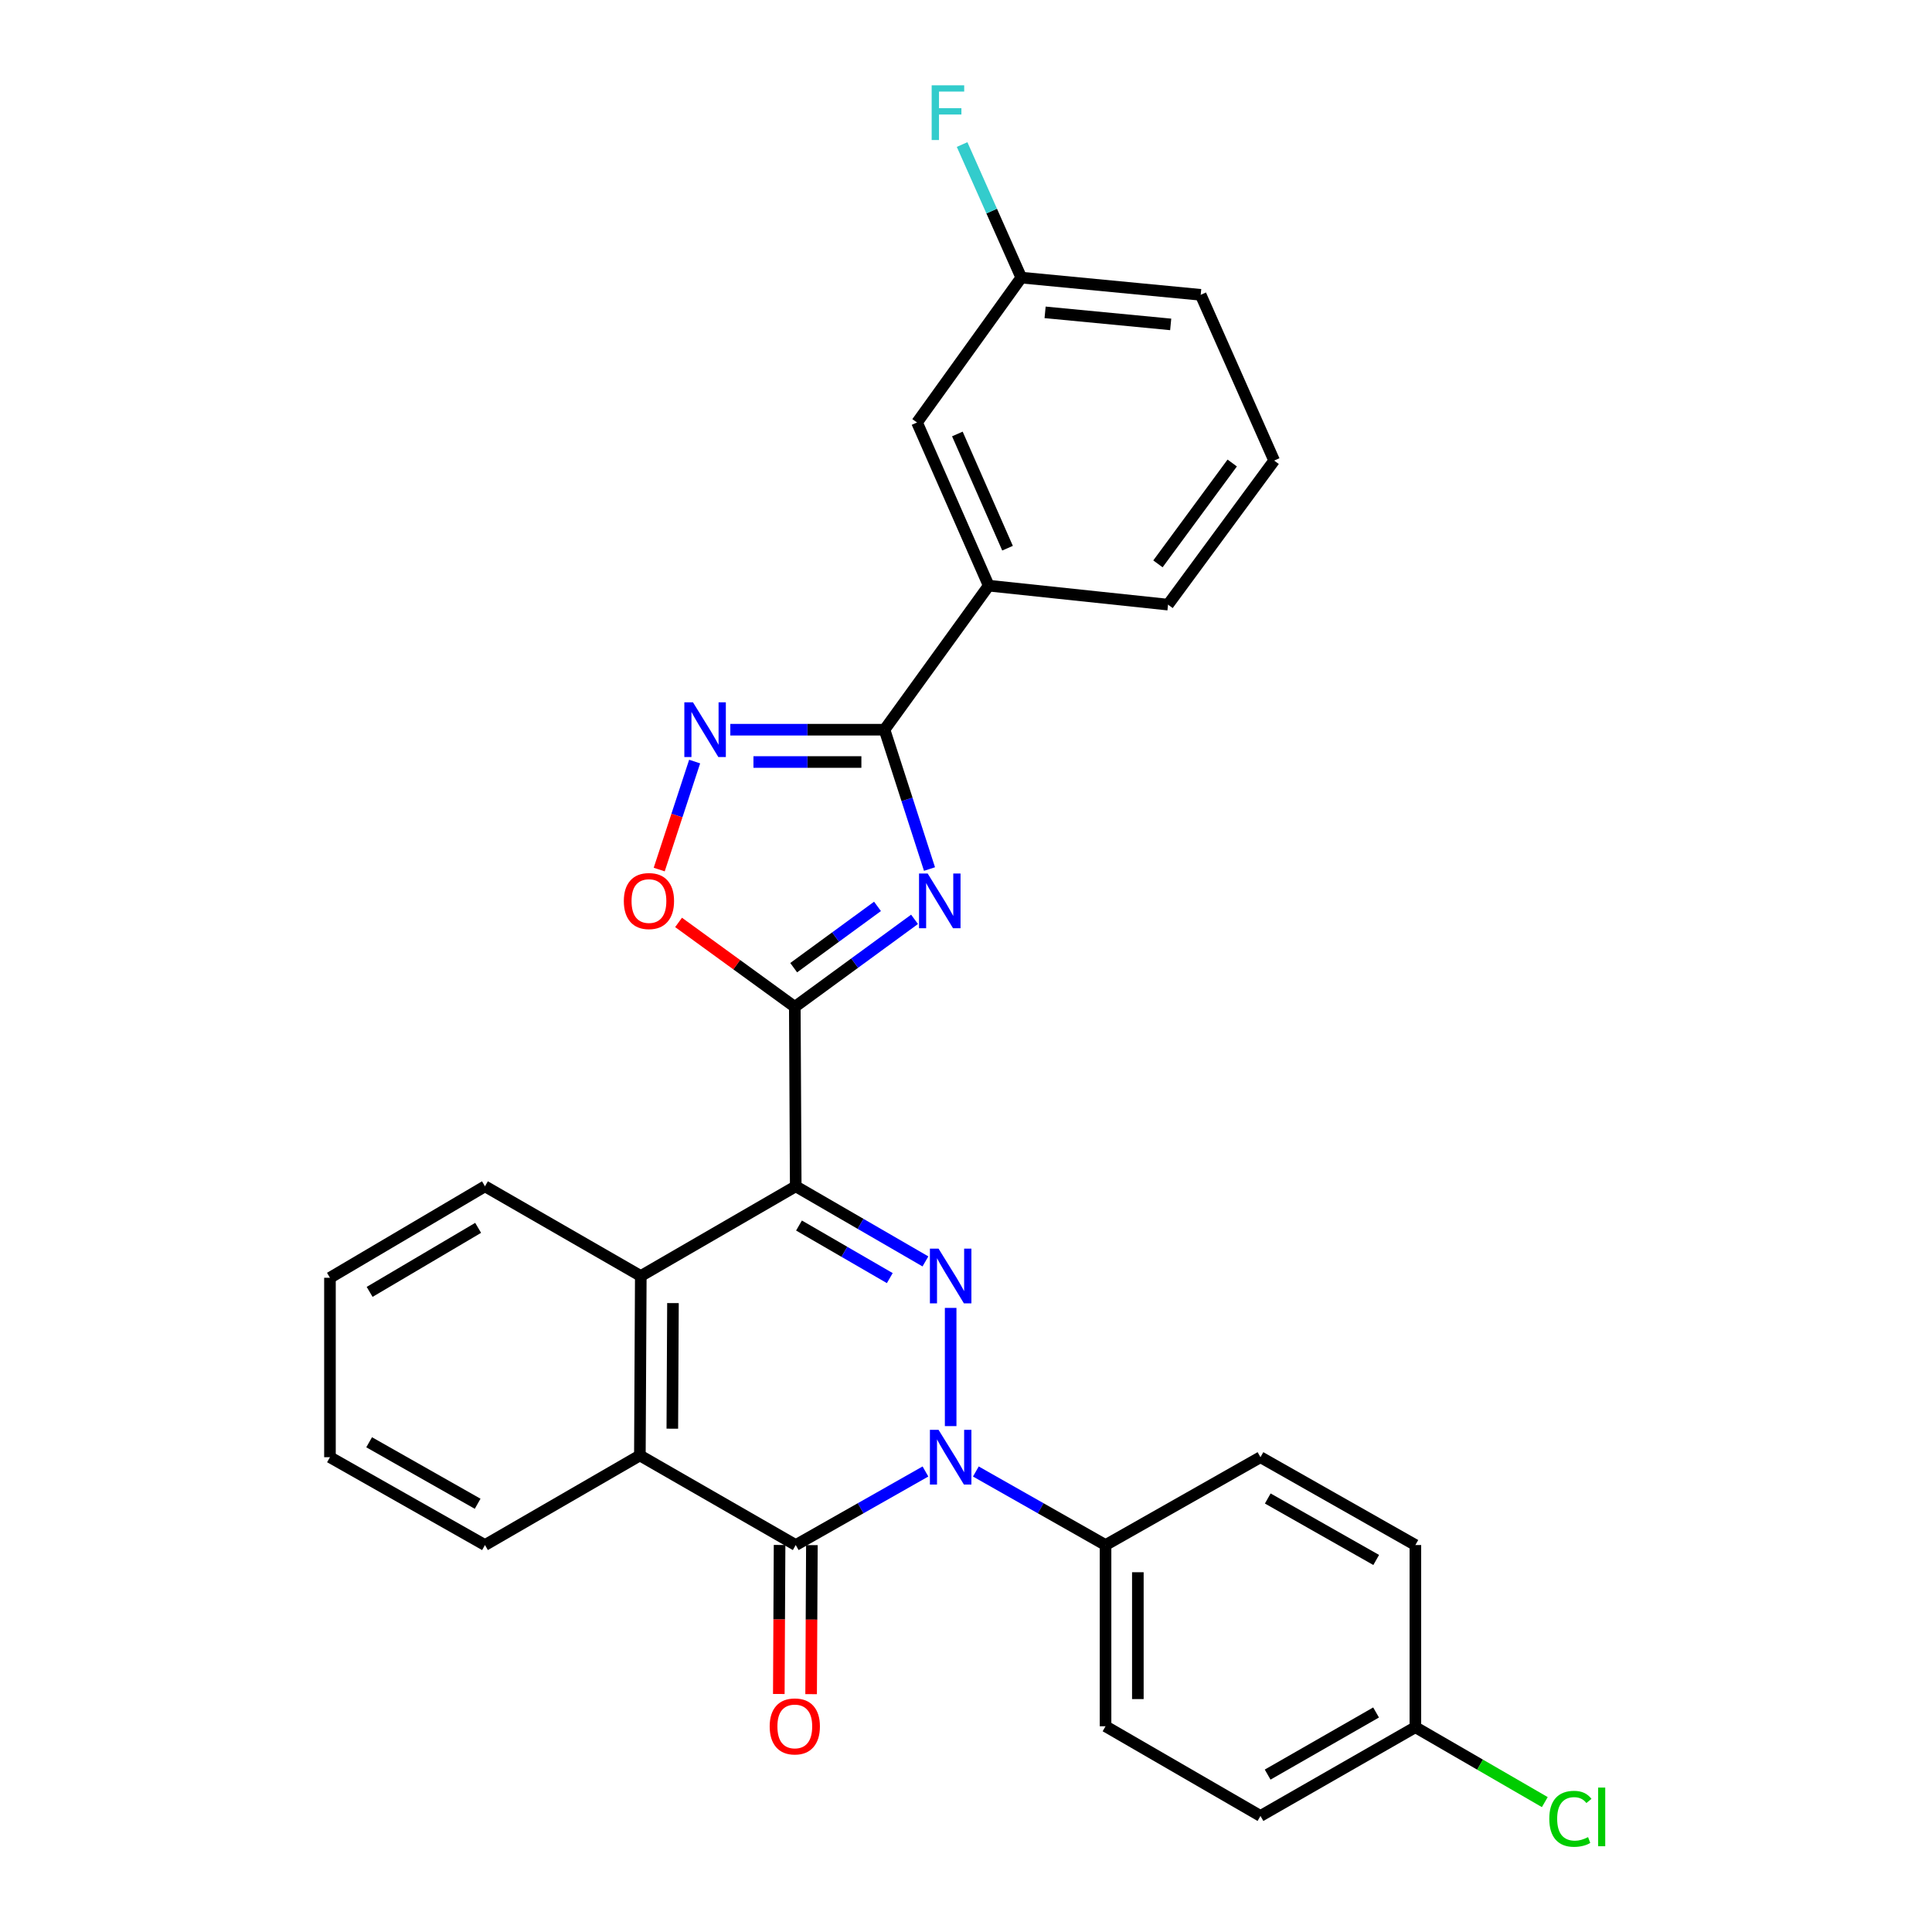 <?xml version='1.0' encoding='iso-8859-1'?>
<svg version='1.1' baseProfile='full'
              xmlns='http://www.w3.org/2000/svg'
                      xmlns:rdkit='http://www.rdkit.org/xml'
                      xmlns:xlink='http://www.w3.org/1999/xlink'
                  xml:space='preserve'
width='1000px' height='1000px' viewBox='0 0 1000 1000'>
<!-- END OF HEADER -->
<rect style='opacity:1.0;fill:#FFFFFF;stroke:none' width='1000' height='1000' x='0' y='0'> </rect>
<path class='bond-0' d='M 411.87,614.03 L 445.436,633.467' style='fill:none;fill-rule:evenodd;stroke:#000000;stroke-width:6px;stroke-linecap:butt;stroke-linejoin:miter;stroke-opacity:1' />
<path class='bond-0' d='M 445.436,633.467 L 479.001,652.904' style='fill:none;fill-rule:evenodd;stroke:#0000FF;stroke-width:6px;stroke-linecap:butt;stroke-linejoin:miter;stroke-opacity:1' />
<path class='bond-0' d='M 413.559,634.333 L 437.055,647.939' style='fill:none;fill-rule:evenodd;stroke:#000000;stroke-width:6px;stroke-linecap:butt;stroke-linejoin:miter;stroke-opacity:1' />
<path class='bond-0' d='M 437.055,647.939 L 460.551,661.545' style='fill:none;fill-rule:evenodd;stroke:#0000FF;stroke-width:6px;stroke-linecap:butt;stroke-linejoin:miter;stroke-opacity:1' />
<path class='bond-2' d='M 411.87,614.03 L 411.387,521.16' style='fill:none;fill-rule:evenodd;stroke:#000000;stroke-width:6px;stroke-linecap:butt;stroke-linejoin:miter;stroke-opacity:1' />
<path class='bond-7' d='M 411.87,614.03 L 331.673,660.465' style='fill:none;fill-rule:evenodd;stroke:#000000;stroke-width:6px;stroke-linecap:butt;stroke-linejoin:miter;stroke-opacity:1' />
<path class='bond-1' d='M 492.058,676.969 L 492.058,738.153' style='fill:none;fill-rule:evenodd;stroke:#0000FF;stroke-width:6px;stroke-linecap:butt;stroke-linejoin:miter;stroke-opacity:1' />
<path class='bond-10' d='M 505.102,761.643 L 538.665,780.678' style='fill:none;fill-rule:evenodd;stroke:#0000FF;stroke-width:6px;stroke-linecap:butt;stroke-linejoin:miter;stroke-opacity:1' />
<path class='bond-10' d='M 538.665,780.678 L 572.227,799.713' style='fill:none;fill-rule:evenodd;stroke:#000000;stroke-width:6px;stroke-linecap:butt;stroke-linejoin:miter;stroke-opacity:1' />
<path class='bond-29' d='M 479.013,761.641 L 445.442,780.677' style='fill:none;fill-rule:evenodd;stroke:#0000FF;stroke-width:6px;stroke-linecap:butt;stroke-linejoin:miter;stroke-opacity:1' />
<path class='bond-29' d='M 445.442,780.677 L 411.87,799.713' style='fill:none;fill-rule:evenodd;stroke:#000000;stroke-width:6px;stroke-linecap:butt;stroke-linejoin:miter;stroke-opacity:1' />
<path class='bond-3' d='M 411.387,521.16 L 442.375,498.505' style='fill:none;fill-rule:evenodd;stroke:#000000;stroke-width:6px;stroke-linecap:butt;stroke-linejoin:miter;stroke-opacity:1' />
<path class='bond-3' d='M 442.375,498.505 L 473.364,475.849' style='fill:none;fill-rule:evenodd;stroke:#0000FF;stroke-width:6px;stroke-linecap:butt;stroke-linejoin:miter;stroke-opacity:1' />
<path class='bond-3' d='M 410.814,500.863 L 432.505,485.004' style='fill:none;fill-rule:evenodd;stroke:#000000;stroke-width:6px;stroke-linecap:butt;stroke-linejoin:miter;stroke-opacity:1' />
<path class='bond-3' d='M 432.505,485.004 L 454.197,469.146' style='fill:none;fill-rule:evenodd;stroke:#0000FF;stroke-width:6px;stroke-linecap:butt;stroke-linejoin:miter;stroke-opacity:1' />
<path class='bond-9' d='M 411.387,521.16 L 381.305,499.3' style='fill:none;fill-rule:evenodd;stroke:#000000;stroke-width:6px;stroke-linecap:butt;stroke-linejoin:miter;stroke-opacity:1' />
<path class='bond-9' d='M 381.305,499.3 L 351.224,477.441' style='fill:none;fill-rule:evenodd;stroke:#FF0000;stroke-width:6px;stroke-linecap:butt;stroke-linejoin:miter;stroke-opacity:1' />
<path class='bond-5' d='M 481.105,449.811 L 469.463,413.752' style='fill:none;fill-rule:evenodd;stroke:#0000FF;stroke-width:6px;stroke-linecap:butt;stroke-linejoin:miter;stroke-opacity:1' />
<path class='bond-5' d='M 469.463,413.752 L 457.822,377.693' style='fill:none;fill-rule:evenodd;stroke:#000000;stroke-width:6px;stroke-linecap:butt;stroke-linejoin:miter;stroke-opacity:1' />
<path class='bond-4' d='M 411.87,799.713 L 331.199,753.334' style='fill:none;fill-rule:evenodd;stroke:#000000;stroke-width:6px;stroke-linecap:butt;stroke-linejoin:miter;stroke-opacity:1' />
<path class='bond-12' d='M 403.508,799.67 L 403.31,838.237' style='fill:none;fill-rule:evenodd;stroke:#000000;stroke-width:6px;stroke-linecap:butt;stroke-linejoin:miter;stroke-opacity:1' />
<path class='bond-12' d='M 403.31,838.237 L 403.111,876.804' style='fill:none;fill-rule:evenodd;stroke:#FF0000;stroke-width:6px;stroke-linecap:butt;stroke-linejoin:miter;stroke-opacity:1' />
<path class='bond-12' d='M 420.231,799.757 L 420.033,838.323' style='fill:none;fill-rule:evenodd;stroke:#000000;stroke-width:6px;stroke-linecap:butt;stroke-linejoin:miter;stroke-opacity:1' />
<path class='bond-12' d='M 420.033,838.323 L 419.834,876.89' style='fill:none;fill-rule:evenodd;stroke:#FF0000;stroke-width:6px;stroke-linecap:butt;stroke-linejoin:miter;stroke-opacity:1' />
<path class='bond-11' d='M 457.822,377.693 L 511.754,303.135' style='fill:none;fill-rule:evenodd;stroke:#000000;stroke-width:6px;stroke-linecap:butt;stroke-linejoin:miter;stroke-opacity:1' />
<path class='bond-30' d='M 457.822,377.693 L 417.918,377.693' style='fill:none;fill-rule:evenodd;stroke:#000000;stroke-width:6px;stroke-linecap:butt;stroke-linejoin:miter;stroke-opacity:1' />
<path class='bond-30' d='M 417.918,377.693 L 378.014,377.693' style='fill:none;fill-rule:evenodd;stroke:#0000FF;stroke-width:6px;stroke-linecap:butt;stroke-linejoin:miter;stroke-opacity:1' />
<path class='bond-30' d='M 445.85,394.416 L 417.918,394.416' style='fill:none;fill-rule:evenodd;stroke:#000000;stroke-width:6px;stroke-linecap:butt;stroke-linejoin:miter;stroke-opacity:1' />
<path class='bond-30' d='M 417.918,394.416 L 389.985,394.416' style='fill:none;fill-rule:evenodd;stroke:#0000FF;stroke-width:6px;stroke-linecap:butt;stroke-linejoin:miter;stroke-opacity:1' />
<path class='bond-6' d='M 359.543,394.184 L 350.376,422.133' style='fill:none;fill-rule:evenodd;stroke:#0000FF;stroke-width:6px;stroke-linecap:butt;stroke-linejoin:miter;stroke-opacity:1' />
<path class='bond-6' d='M 350.376,422.133 L 341.21,450.081' style='fill:none;fill-rule:evenodd;stroke:#FF0000;stroke-width:6px;stroke-linecap:butt;stroke-linejoin:miter;stroke-opacity:1' />
<path class='bond-8' d='M 331.673,660.465 L 331.199,753.334' style='fill:none;fill-rule:evenodd;stroke:#000000;stroke-width:6px;stroke-linecap:butt;stroke-linejoin:miter;stroke-opacity:1' />
<path class='bond-8' d='M 348.325,674.48 L 347.993,739.489' style='fill:none;fill-rule:evenodd;stroke:#000000;stroke-width:6px;stroke-linecap:butt;stroke-linejoin:miter;stroke-opacity:1' />
<path class='bond-22' d='M 331.673,660.465 L 251.02,614.03' style='fill:none;fill-rule:evenodd;stroke:#000000;stroke-width:6px;stroke-linecap:butt;stroke-linejoin:miter;stroke-opacity:1' />
<path class='bond-23' d='M 331.199,753.334 L 251.02,799.713' style='fill:none;fill-rule:evenodd;stroke:#000000;stroke-width:6px;stroke-linecap:butt;stroke-linejoin:miter;stroke-opacity:1' />
<path class='bond-14' d='M 572.227,799.713 L 572.227,893.512' style='fill:none;fill-rule:evenodd;stroke:#000000;stroke-width:6px;stroke-linecap:butt;stroke-linejoin:miter;stroke-opacity:1' />
<path class='bond-14' d='M 588.95,813.783 L 588.95,879.442' style='fill:none;fill-rule:evenodd;stroke:#000000;stroke-width:6px;stroke-linecap:butt;stroke-linejoin:miter;stroke-opacity:1' />
<path class='bond-15' d='M 572.227,799.713 L 652.415,754.245' style='fill:none;fill-rule:evenodd;stroke:#000000;stroke-width:6px;stroke-linecap:butt;stroke-linejoin:miter;stroke-opacity:1' />
<path class='bond-13' d='M 511.754,303.135 L 474.656,218.683' style='fill:none;fill-rule:evenodd;stroke:#000000;stroke-width:6px;stroke-linecap:butt;stroke-linejoin:miter;stroke-opacity:1' />
<path class='bond-13' d='M 521.501,283.742 L 495.532,224.625' style='fill:none;fill-rule:evenodd;stroke:#000000;stroke-width:6px;stroke-linecap:butt;stroke-linejoin:miter;stroke-opacity:1' />
<path class='bond-24' d='M 511.754,303.135 L 604.577,312.956' style='fill:none;fill-rule:evenodd;stroke:#000000;stroke-width:6px;stroke-linecap:butt;stroke-linejoin:miter;stroke-opacity:1' />
<path class='bond-16' d='M 474.656,218.683 L 528.607,143.688' style='fill:none;fill-rule:evenodd;stroke:#000000;stroke-width:6px;stroke-linecap:butt;stroke-linejoin:miter;stroke-opacity:1' />
<path class='bond-19' d='M 572.227,893.512 L 652.415,939.929' style='fill:none;fill-rule:evenodd;stroke:#000000;stroke-width:6px;stroke-linecap:butt;stroke-linejoin:miter;stroke-opacity:1' />
<path class='bond-18' d='M 652.415,754.245 L 732.594,799.713' style='fill:none;fill-rule:evenodd;stroke:#000000;stroke-width:6px;stroke-linecap:butt;stroke-linejoin:miter;stroke-opacity:1' />
<path class='bond-18' d='M 656.193,775.612 L 712.318,807.44' style='fill:none;fill-rule:evenodd;stroke:#000000;stroke-width:6px;stroke-linecap:butt;stroke-linejoin:miter;stroke-opacity:1' />
<path class='bond-20' d='M 528.607,143.688 L 513.294,109.25' style='fill:none;fill-rule:evenodd;stroke:#000000;stroke-width:6px;stroke-linecap:butt;stroke-linejoin:miter;stroke-opacity:1' />
<path class='bond-20' d='M 513.294,109.25 L 497.981,74.812' style='fill:none;fill-rule:evenodd;stroke:#33CCCC;stroke-width:6px;stroke-linecap:butt;stroke-linejoin:miter;stroke-opacity:1' />
<path class='bond-33' d='M 528.607,143.688 L 621.477,152.598' style='fill:none;fill-rule:evenodd;stroke:#000000;stroke-width:6px;stroke-linecap:butt;stroke-linejoin:miter;stroke-opacity:1' />
<path class='bond-33' d='M 540.941,161.672 L 605.95,167.909' style='fill:none;fill-rule:evenodd;stroke:#000000;stroke-width:6px;stroke-linecap:butt;stroke-linejoin:miter;stroke-opacity:1' />
<path class='bond-17' d='M 732.594,893.995 L 732.594,799.713' style='fill:none;fill-rule:evenodd;stroke:#000000;stroke-width:6px;stroke-linecap:butt;stroke-linejoin:miter;stroke-opacity:1' />
<path class='bond-21' d='M 732.594,893.995 L 766.092,913.382' style='fill:none;fill-rule:evenodd;stroke:#000000;stroke-width:6px;stroke-linecap:butt;stroke-linejoin:miter;stroke-opacity:1' />
<path class='bond-21' d='M 766.092,913.382 L 799.591,932.769' style='fill:none;fill-rule:evenodd;stroke:#00CC00;stroke-width:6px;stroke-linecap:butt;stroke-linejoin:miter;stroke-opacity:1' />
<path class='bond-32' d='M 732.594,893.995 L 652.415,939.929' style='fill:none;fill-rule:evenodd;stroke:#000000;stroke-width:6px;stroke-linecap:butt;stroke-linejoin:miter;stroke-opacity:1' />
<path class='bond-32' d='M 712.254,886.375 L 656.129,918.528' style='fill:none;fill-rule:evenodd;stroke:#000000;stroke-width:6px;stroke-linecap:butt;stroke-linejoin:miter;stroke-opacity:1' />
<path class='bond-27' d='M 251.02,614.03 L 170.786,661.375' style='fill:none;fill-rule:evenodd;stroke:#000000;stroke-width:6px;stroke-linecap:butt;stroke-linejoin:miter;stroke-opacity:1' />
<path class='bond-27' d='M 247.484,635.534 L 191.32,668.676' style='fill:none;fill-rule:evenodd;stroke:#000000;stroke-width:6px;stroke-linecap:butt;stroke-linejoin:miter;stroke-opacity:1' />
<path class='bond-31' d='M 251.02,799.713 L 170.786,754.245' style='fill:none;fill-rule:evenodd;stroke:#000000;stroke-width:6px;stroke-linecap:butt;stroke-linejoin:miter;stroke-opacity:1' />
<path class='bond-31' d='M 247.23,778.344 L 191.066,746.516' style='fill:none;fill-rule:evenodd;stroke:#000000;stroke-width:6px;stroke-linecap:butt;stroke-linejoin:miter;stroke-opacity:1' />
<path class='bond-25' d='M 604.577,312.956 L 659.495,238.388' style='fill:none;fill-rule:evenodd;stroke:#000000;stroke-width:6px;stroke-linecap:butt;stroke-linejoin:miter;stroke-opacity:1' />
<path class='bond-25' d='M 599.35,291.853 L 637.792,239.656' style='fill:none;fill-rule:evenodd;stroke:#000000;stroke-width:6px;stroke-linecap:butt;stroke-linejoin:miter;stroke-opacity:1' />
<path class='bond-26' d='M 659.495,238.388 L 621.477,152.598' style='fill:none;fill-rule:evenodd;stroke:#000000;stroke-width:6px;stroke-linecap:butt;stroke-linejoin:miter;stroke-opacity:1' />
<path class='bond-28' d='M 170.786,661.375 L 170.786,754.245' style='fill:none;fill-rule:evenodd;stroke:#000000;stroke-width:6px;stroke-linecap:butt;stroke-linejoin:miter;stroke-opacity:1' />
<path  class='atom-1' d='M 485.798 646.305
L 495.078 661.305
Q 495.998 662.785, 497.478 665.465
Q 498.958 668.145, 499.038 668.305
L 499.038 646.305
L 502.798 646.305
L 502.798 674.625
L 498.918 674.625
L 488.958 658.225
Q 487.798 656.305, 486.558 654.105
Q 485.358 651.905, 484.998 651.225
L 484.998 674.625
L 481.318 674.625
L 481.318 646.305
L 485.798 646.305
' fill='#0000FF'/>
<path  class='atom-2' d='M 485.798 740.085
L 495.078 755.085
Q 495.998 756.565, 497.478 759.245
Q 498.958 761.925, 499.038 762.085
L 499.038 740.085
L 502.798 740.085
L 502.798 768.405
L 498.918 768.405
L 488.958 752.005
Q 487.798 750.085, 486.558 747.885
Q 485.358 745.685, 484.998 745.005
L 484.998 768.405
L 481.318 768.405
L 481.318 740.085
L 485.798 740.085
' fill='#0000FF'/>
<path  class='atom-4' d='M 480.168 452.138
L 489.448 467.138
Q 490.368 468.618, 491.848 471.298
Q 493.328 473.978, 493.408 474.138
L 493.408 452.138
L 497.168 452.138
L 497.168 480.458
L 493.288 480.458
L 483.328 464.058
Q 482.168 462.138, 480.928 459.938
Q 479.728 457.738, 479.368 457.058
L 479.368 480.458
L 475.688 480.458
L 475.688 452.138
L 480.168 452.138
' fill='#0000FF'/>
<path  class='atom-7' d='M 358.692 363.533
L 367.972 378.533
Q 368.892 380.013, 370.372 382.693
Q 371.852 385.373, 371.932 385.533
L 371.932 363.533
L 375.692 363.533
L 375.692 391.853
L 371.812 391.853
L 361.852 375.453
Q 360.692 373.533, 359.452 371.333
Q 358.252 369.133, 357.892 368.453
L 357.892 391.853
L 354.212 391.853
L 354.212 363.533
L 358.692 363.533
' fill='#0000FF'/>
<path  class='atom-10' d='M 322.891 466.378
Q 322.891 459.578, 326.251 455.778
Q 329.611 451.978, 335.891 451.978
Q 342.171 451.978, 345.531 455.778
Q 348.891 459.578, 348.891 466.378
Q 348.891 473.258, 345.491 477.178
Q 342.091 481.058, 335.891 481.058
Q 329.651 481.058, 326.251 477.178
Q 322.891 473.298, 322.891 466.378
M 335.891 477.858
Q 340.211 477.858, 342.531 474.978
Q 344.891 472.058, 344.891 466.378
Q 344.891 460.818, 342.531 458.018
Q 340.211 455.178, 335.891 455.178
Q 331.571 455.178, 329.211 457.978
Q 326.891 460.778, 326.891 466.378
Q 326.891 472.098, 329.211 474.978
Q 331.571 477.858, 335.891 477.858
' fill='#FF0000'/>
<path  class='atom-13' d='M 398.387 893.592
Q 398.387 886.792, 401.747 882.992
Q 405.107 879.192, 411.387 879.192
Q 417.667 879.192, 421.027 882.992
Q 424.387 886.792, 424.387 893.592
Q 424.387 900.472, 420.987 904.392
Q 417.587 908.272, 411.387 908.272
Q 405.147 908.272, 401.747 904.392
Q 398.387 900.512, 398.387 893.592
M 411.387 905.072
Q 415.707 905.072, 418.027 902.192
Q 420.387 899.272, 420.387 893.592
Q 420.387 888.032, 418.027 885.232
Q 415.707 882.392, 411.387 882.392
Q 407.067 882.392, 404.707 885.192
Q 402.387 887.992, 402.387 893.592
Q 402.387 899.312, 404.707 902.192
Q 407.067 905.072, 411.387 905.072
' fill='#FF0000'/>
<path  class='atom-21' d='M 482.226 44.156
L 499.066 44.156
L 499.066 47.396
L 486.026 47.396
L 486.026 55.996
L 497.626 55.996
L 497.626 59.276
L 486.026 59.276
L 486.026 72.476
L 482.226 72.476
L 482.226 44.156
' fill='#33CCCC'/>
<path  class='atom-22' d='M 801.908 941.41
Q 801.908 934.37, 805.188 930.69
Q 808.508 926.97, 814.788 926.97
Q 820.628 926.97, 823.748 931.09
L 821.108 933.25
Q 818.828 930.25, 814.788 930.25
Q 810.508 930.25, 808.228 933.13
Q 805.988 935.97, 805.988 941.41
Q 805.988 947.01, 808.308 949.89
Q 810.668 952.77, 815.228 952.77
Q 818.348 952.77, 821.988 950.89
L 823.108 953.89
Q 821.628 954.85, 819.388 955.41
Q 817.148 955.97, 814.668 955.97
Q 808.508 955.97, 805.188 952.21
Q 801.908 948.45, 801.908 941.41
' fill='#00CC00'/>
<path  class='atom-22' d='M 827.188 925.25
L 830.868 925.25
L 830.868 955.61
L 827.188 955.61
L 827.188 925.25
' fill='#00CC00'/>
</svg>

